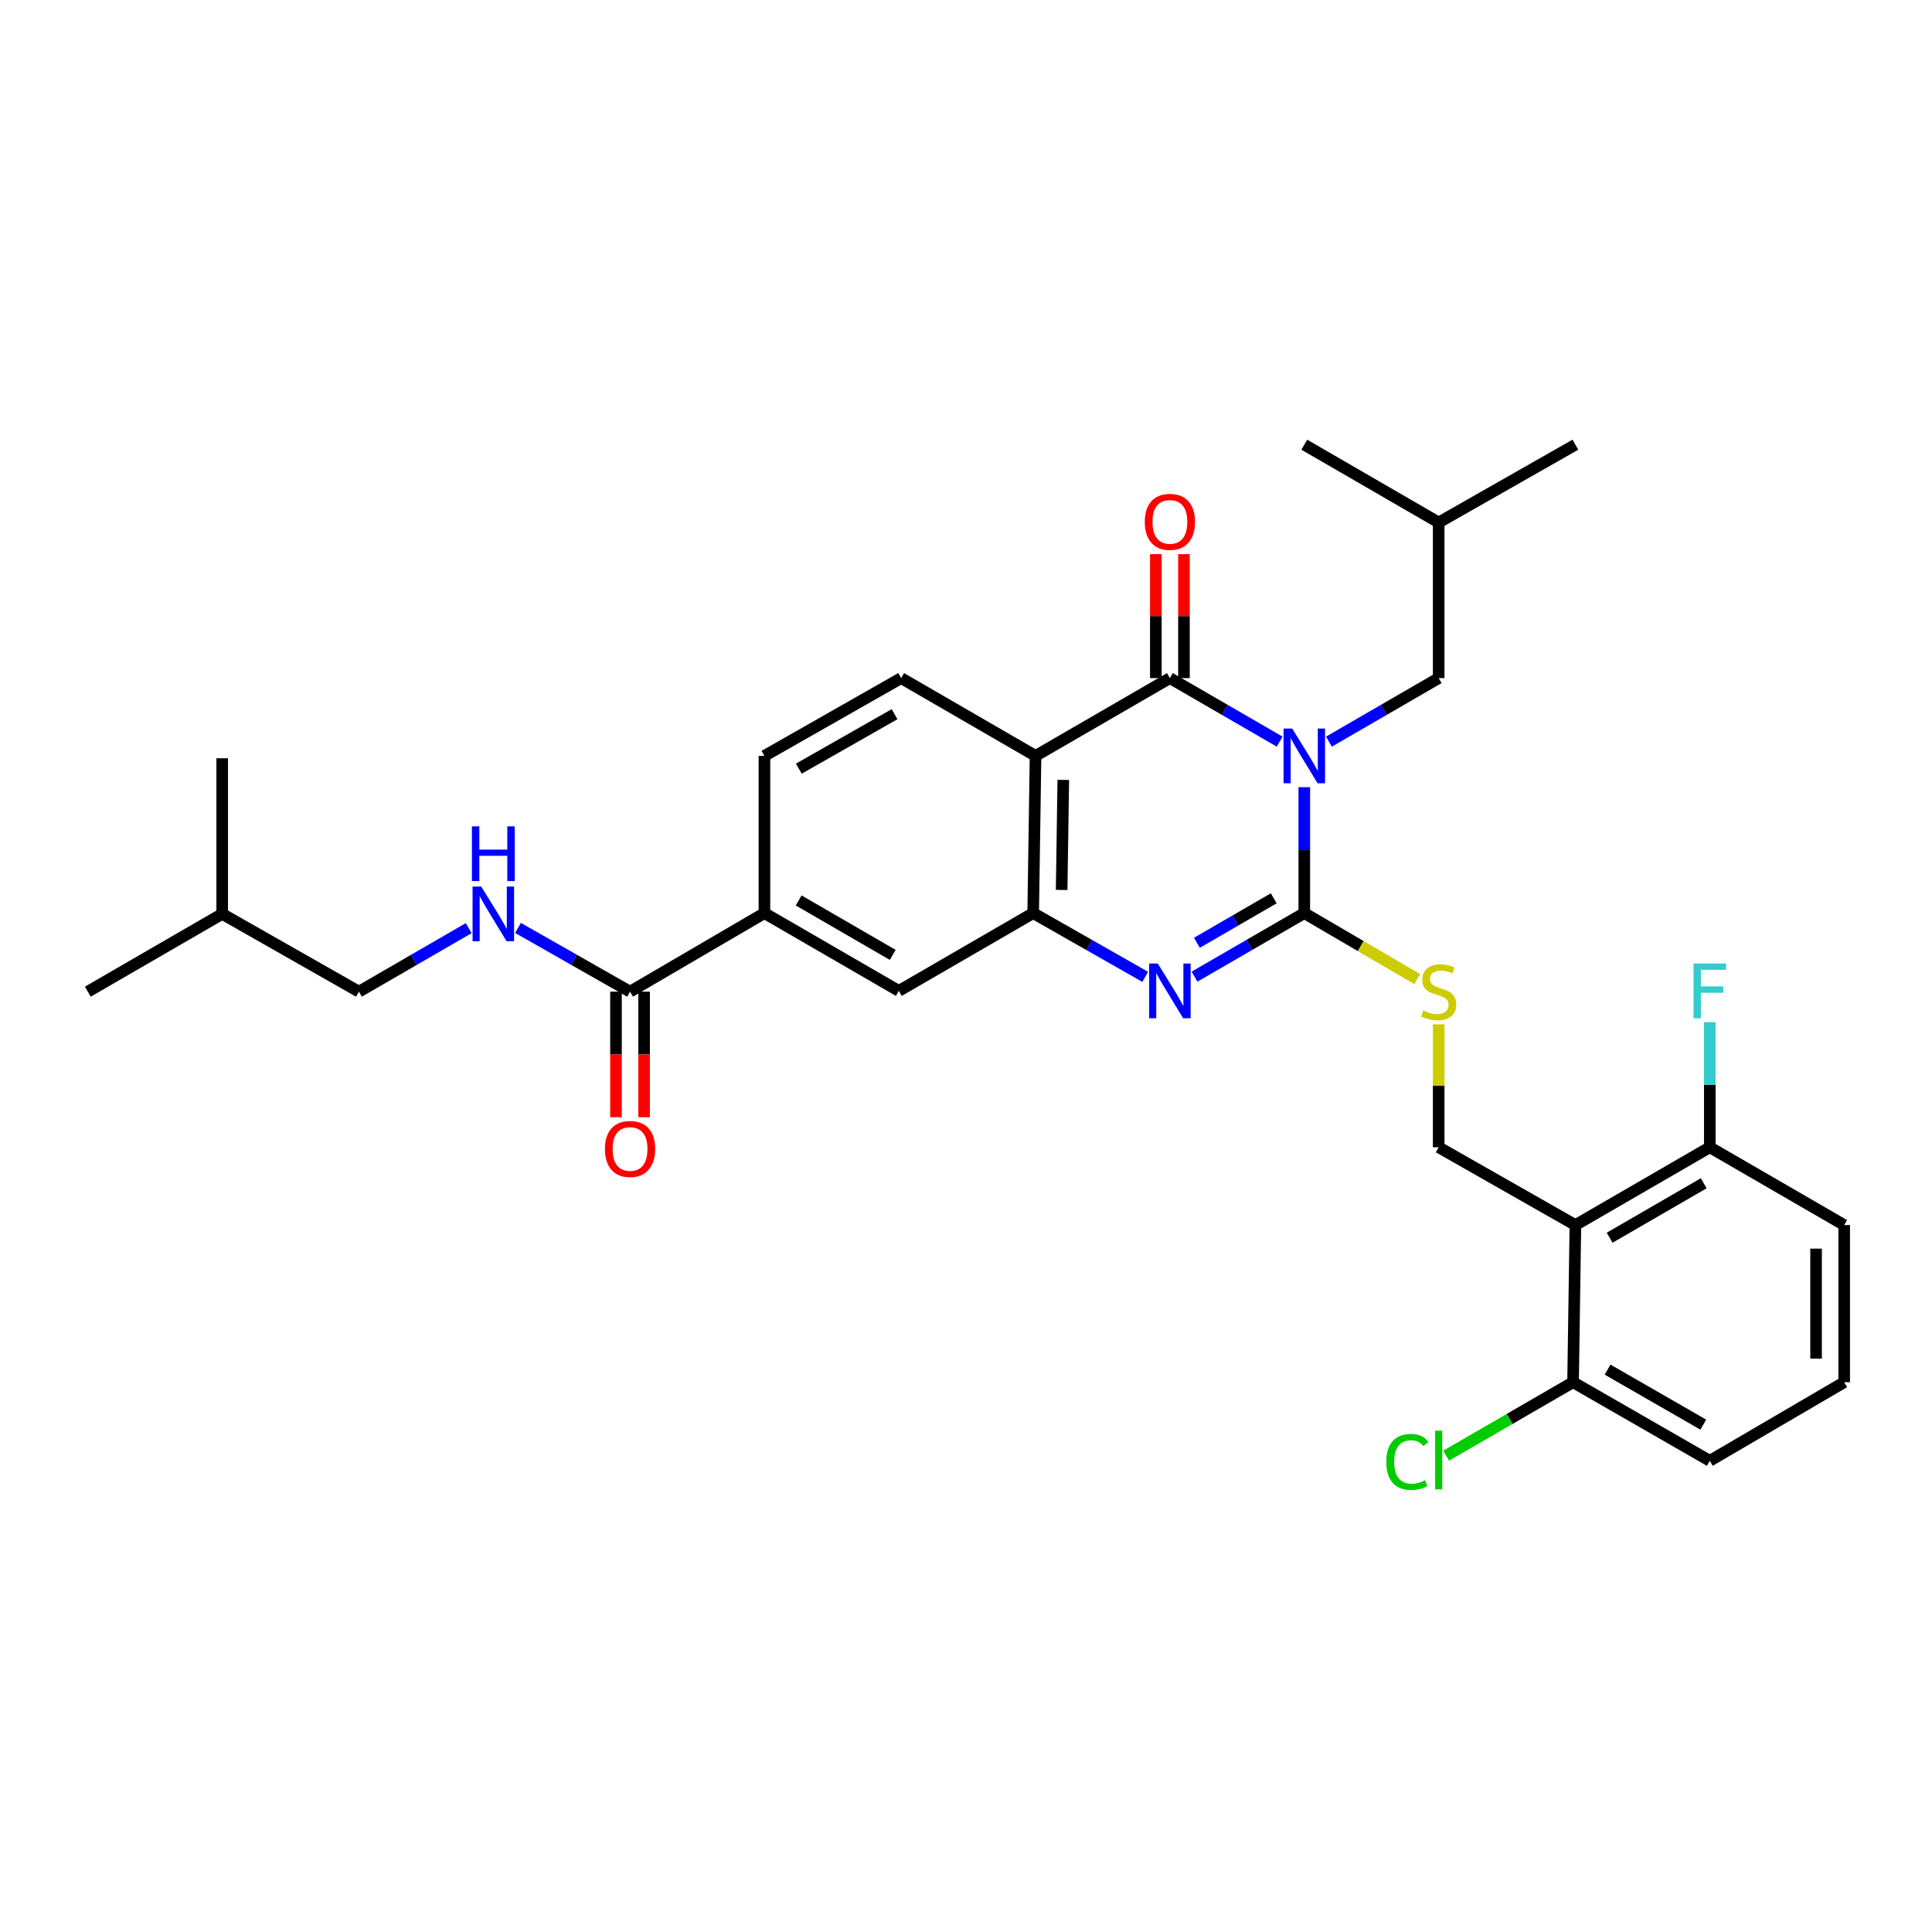 <?xml version='1.0' encoding='iso-8859-1'?>
<svg version='1.1' baseProfile='full'
              xmlns='http://www.w3.org/2000/svg'
                      xmlns:rdkit='http://www.rdkit.org/xml'
                      xmlns:xlink='http://www.w3.org/1999/xlink'
                  xml:space='preserve'
width='1000px' height='1000px' viewBox='0 0 1000 1000'>
<!-- END OF HEADER -->
<rect style='opacity:1.0;fill:#FFFFFF;stroke:none' width='1000' height='1000' x='0' y='0'> </rect>
<path class='bond-0' d='M 675.102,407.445 L 675.102,440.032' style='fill:none;fill-rule:evenodd;stroke:#0000FF;stroke-width:6px;stroke-linecap:butt;stroke-linejoin:miter;stroke-opacity:1' />
<path class='bond-0' d='M 675.102,440.032 L 675.102,472.619' style='fill:none;fill-rule:evenodd;stroke:#000000;stroke-width:6px;stroke-linecap:butt;stroke-linejoin:miter;stroke-opacity:1' />
<path class='bond-1' d='M 662.353,383.871 L 633.945,367.425' style='fill:none;fill-rule:evenodd;stroke:#0000FF;stroke-width:6px;stroke-linecap:butt;stroke-linejoin:miter;stroke-opacity:1' />
<path class='bond-1' d='M 633.945,367.425 L 605.537,350.98' style='fill:none;fill-rule:evenodd;stroke:#000000;stroke-width:6px;stroke-linecap:butt;stroke-linejoin:miter;stroke-opacity:1' />
<path class='bond-12' d='M 687.852,383.87 L 716.256,367.425' style='fill:none;fill-rule:evenodd;stroke:#0000FF;stroke-width:6px;stroke-linecap:butt;stroke-linejoin:miter;stroke-opacity:1' />
<path class='bond-12' d='M 716.256,367.425 L 744.66,350.98' style='fill:none;fill-rule:evenodd;stroke:#000000;stroke-width:6px;stroke-linecap:butt;stroke-linejoin:miter;stroke-opacity:1' />
<path class='bond-2' d='M 675.102,472.619 L 646.694,489.064' style='fill:none;fill-rule:evenodd;stroke:#000000;stroke-width:6px;stroke-linecap:butt;stroke-linejoin:miter;stroke-opacity:1' />
<path class='bond-2' d='M 646.694,489.064 L 618.286,505.51' style='fill:none;fill-rule:evenodd;stroke:#0000FF;stroke-width:6px;stroke-linecap:butt;stroke-linejoin:miter;stroke-opacity:1' />
<path class='bond-2' d='M 659.29,464.96 L 639.405,476.472' style='fill:none;fill-rule:evenodd;stroke:#000000;stroke-width:6px;stroke-linecap:butt;stroke-linejoin:miter;stroke-opacity:1' />
<path class='bond-2' d='M 639.405,476.472 L 619.519,487.984' style='fill:none;fill-rule:evenodd;stroke:#0000FF;stroke-width:6px;stroke-linecap:butt;stroke-linejoin:miter;stroke-opacity:1' />
<path class='bond-6' d='M 675.102,472.619 L 704.334,489.709' style='fill:none;fill-rule:evenodd;stroke:#000000;stroke-width:6px;stroke-linecap:butt;stroke-linejoin:miter;stroke-opacity:1' />
<path class='bond-6' d='M 704.334,489.709 L 733.566,506.8' style='fill:none;fill-rule:evenodd;stroke:#CCCC00;stroke-width:6px;stroke-linecap:butt;stroke-linejoin:miter;stroke-opacity:1' />
<path class='bond-3' d='M 605.537,350.98 L 535.995,391.251' style='fill:none;fill-rule:evenodd;stroke:#000000;stroke-width:6px;stroke-linecap:butt;stroke-linejoin:miter;stroke-opacity:1' />
<path class='bond-14' d='M 612.812,350.98 L 612.812,318.898' style='fill:none;fill-rule:evenodd;stroke:#000000;stroke-width:6px;stroke-linecap:butt;stroke-linejoin:miter;stroke-opacity:1' />
<path class='bond-14' d='M 612.812,318.898 L 612.812,286.816' style='fill:none;fill-rule:evenodd;stroke:#FF0000;stroke-width:6px;stroke-linecap:butt;stroke-linejoin:miter;stroke-opacity:1' />
<path class='bond-14' d='M 598.262,350.98 L 598.262,318.898' style='fill:none;fill-rule:evenodd;stroke:#000000;stroke-width:6px;stroke-linecap:butt;stroke-linejoin:miter;stroke-opacity:1' />
<path class='bond-14' d='M 598.262,318.898 L 598.262,286.816' style='fill:none;fill-rule:evenodd;stroke:#FF0000;stroke-width:6px;stroke-linecap:butt;stroke-linejoin:miter;stroke-opacity:1' />
<path class='bond-31' d='M 592.761,505.62 L 563.768,489.119' style='fill:none;fill-rule:evenodd;stroke:#0000FF;stroke-width:6px;stroke-linecap:butt;stroke-linejoin:miter;stroke-opacity:1' />
<path class='bond-31' d='M 563.768,489.119 L 534.775,472.619' style='fill:none;fill-rule:evenodd;stroke:#000000;stroke-width:6px;stroke-linecap:butt;stroke-linejoin:miter;stroke-opacity:1' />
<path class='bond-4' d='M 535.995,391.251 L 534.775,472.619' style='fill:none;fill-rule:evenodd;stroke:#000000;stroke-width:6px;stroke-linecap:butt;stroke-linejoin:miter;stroke-opacity:1' />
<path class='bond-4' d='M 550.361,403.675 L 549.506,460.632' style='fill:none;fill-rule:evenodd;stroke:#000000;stroke-width:6px;stroke-linecap:butt;stroke-linejoin:miter;stroke-opacity:1' />
<path class='bond-10' d='M 535.995,391.251 L 466.438,350.98' style='fill:none;fill-rule:evenodd;stroke:#000000;stroke-width:6px;stroke-linecap:butt;stroke-linejoin:miter;stroke-opacity:1' />
<path class='bond-9' d='M 534.775,472.619 L 465.225,512.89' style='fill:none;fill-rule:evenodd;stroke:#000000;stroke-width:6px;stroke-linecap:butt;stroke-linejoin:miter;stroke-opacity:1' />
<path class='bond-5' d='M 815.422,634.093 L 744.66,593.821' style='fill:none;fill-rule:evenodd;stroke:#000000;stroke-width:6px;stroke-linecap:butt;stroke-linejoin:miter;stroke-opacity:1' />
<path class='bond-15' d='M 815.422,634.093 L 884.988,593.821' style='fill:none;fill-rule:evenodd;stroke:#000000;stroke-width:6px;stroke-linecap:butt;stroke-linejoin:miter;stroke-opacity:1' />
<path class='bond-15' d='M 833.147,640.644 L 881.843,612.454' style='fill:none;fill-rule:evenodd;stroke:#000000;stroke-width:6px;stroke-linecap:butt;stroke-linejoin:miter;stroke-opacity:1' />
<path class='bond-16' d='M 815.422,634.093 L 814.218,715.428' style='fill:none;fill-rule:evenodd;stroke:#000000;stroke-width:6px;stroke-linecap:butt;stroke-linejoin:miter;stroke-opacity:1' />
<path class='bond-8' d='M 744.66,530.18 L 744.66,562' style='fill:none;fill-rule:evenodd;stroke:#CCCC00;stroke-width:6px;stroke-linecap:butt;stroke-linejoin:miter;stroke-opacity:1' />
<path class='bond-8' d='M 744.66,562 L 744.66,593.821' style='fill:none;fill-rule:evenodd;stroke:#000000;stroke-width:6px;stroke-linecap:butt;stroke-linejoin:miter;stroke-opacity:1' />
<path class='bond-7' d='M 326.11,513.286 L 395.668,472.619' style='fill:none;fill-rule:evenodd;stroke:#000000;stroke-width:6px;stroke-linecap:butt;stroke-linejoin:miter;stroke-opacity:1' />
<path class='bond-13' d='M 326.11,513.286 L 297.113,496.792' style='fill:none;fill-rule:evenodd;stroke:#000000;stroke-width:6px;stroke-linecap:butt;stroke-linejoin:miter;stroke-opacity:1' />
<path class='bond-13' d='M 297.113,496.792 L 268.115,480.298' style='fill:none;fill-rule:evenodd;stroke:#0000FF;stroke-width:6px;stroke-linecap:butt;stroke-linejoin:miter;stroke-opacity:1' />
<path class='bond-18' d='M 318.835,513.286 L 318.835,545.777' style='fill:none;fill-rule:evenodd;stroke:#000000;stroke-width:6px;stroke-linecap:butt;stroke-linejoin:miter;stroke-opacity:1' />
<path class='bond-18' d='M 318.835,545.777 L 318.835,578.268' style='fill:none;fill-rule:evenodd;stroke:#FF0000;stroke-width:6px;stroke-linecap:butt;stroke-linejoin:miter;stroke-opacity:1' />
<path class='bond-18' d='M 333.385,513.286 L 333.385,545.777' style='fill:none;fill-rule:evenodd;stroke:#000000;stroke-width:6px;stroke-linecap:butt;stroke-linejoin:miter;stroke-opacity:1' />
<path class='bond-18' d='M 333.385,545.777 L 333.385,578.268' style='fill:none;fill-rule:evenodd;stroke:#FF0000;stroke-width:6px;stroke-linecap:butt;stroke-linejoin:miter;stroke-opacity:1' />
<path class='bond-32' d='M 465.225,512.89 L 395.668,472.619' style='fill:none;fill-rule:evenodd;stroke:#000000;stroke-width:6px;stroke-linecap:butt;stroke-linejoin:miter;stroke-opacity:1' />
<path class='bond-32' d='M 462.082,494.258 L 413.392,466.068' style='fill:none;fill-rule:evenodd;stroke:#000000;stroke-width:6px;stroke-linecap:butt;stroke-linejoin:miter;stroke-opacity:1' />
<path class='bond-17' d='M 466.438,350.98 L 395.668,391.251' style='fill:none;fill-rule:evenodd;stroke:#000000;stroke-width:6px;stroke-linecap:butt;stroke-linejoin:miter;stroke-opacity:1' />
<path class='bond-17' d='M 463.018,369.667 L 413.479,397.857' style='fill:none;fill-rule:evenodd;stroke:#000000;stroke-width:6px;stroke-linecap:butt;stroke-linejoin:miter;stroke-opacity:1' />
<path class='bond-11' d='M 395.668,472.619 L 395.668,391.251' style='fill:none;fill-rule:evenodd;stroke:#000000;stroke-width:6px;stroke-linecap:butt;stroke-linejoin:miter;stroke-opacity:1' />
<path class='bond-22' d='M 744.66,350.98 L 744.66,270.445' style='fill:none;fill-rule:evenodd;stroke:#000000;stroke-width:6px;stroke-linecap:butt;stroke-linejoin:miter;stroke-opacity:1' />
<path class='bond-19' d='M 242.591,480.409 L 214.187,496.848' style='fill:none;fill-rule:evenodd;stroke:#0000FF;stroke-width:6px;stroke-linecap:butt;stroke-linejoin:miter;stroke-opacity:1' />
<path class='bond-19' d='M 214.187,496.848 L 185.782,513.286' style='fill:none;fill-rule:evenodd;stroke:#000000;stroke-width:6px;stroke-linecap:butt;stroke-linejoin:miter;stroke-opacity:1' />
<path class='bond-21' d='M 884.988,593.821 L 884.988,561.447' style='fill:none;fill-rule:evenodd;stroke:#000000;stroke-width:6px;stroke-linecap:butt;stroke-linejoin:miter;stroke-opacity:1' />
<path class='bond-21' d='M 884.988,561.447 L 884.988,529.073' style='fill:none;fill-rule:evenodd;stroke:#33CCCC;stroke-width:6px;stroke-linecap:butt;stroke-linejoin:miter;stroke-opacity:1' />
<path class='bond-25' d='M 884.988,593.821 L 954.545,634.093' style='fill:none;fill-rule:evenodd;stroke:#000000;stroke-width:6px;stroke-linecap:butt;stroke-linejoin:miter;stroke-opacity:1' />
<path class='bond-20' d='M 814.218,715.428 L 781.364,734.449' style='fill:none;fill-rule:evenodd;stroke:#000000;stroke-width:6px;stroke-linecap:butt;stroke-linejoin:miter;stroke-opacity:1' />
<path class='bond-20' d='M 781.364,734.449 L 748.509,753.471' style='fill:none;fill-rule:evenodd;stroke:#00CC00;stroke-width:6px;stroke-linecap:butt;stroke-linejoin:miter;stroke-opacity:1' />
<path class='bond-24' d='M 814.218,715.428 L 884.988,756.111' style='fill:none;fill-rule:evenodd;stroke:#000000;stroke-width:6px;stroke-linecap:butt;stroke-linejoin:miter;stroke-opacity:1' />
<path class='bond-24' d='M 832.085,708.916 L 881.624,737.395' style='fill:none;fill-rule:evenodd;stroke:#000000;stroke-width:6px;stroke-linecap:butt;stroke-linejoin:miter;stroke-opacity:1' />
<path class='bond-26' d='M 185.782,513.286 L 115.012,473.031' style='fill:none;fill-rule:evenodd;stroke:#000000;stroke-width:6px;stroke-linecap:butt;stroke-linejoin:miter;stroke-opacity:1' />
<path class='bond-27' d='M 744.66,270.445 L 815.422,230.173' style='fill:none;fill-rule:evenodd;stroke:#000000;stroke-width:6px;stroke-linecap:butt;stroke-linejoin:miter;stroke-opacity:1' />
<path class='bond-28' d='M 744.66,270.445 L 675.102,230.173' style='fill:none;fill-rule:evenodd;stroke:#000000;stroke-width:6px;stroke-linecap:butt;stroke-linejoin:miter;stroke-opacity:1' />
<path class='bond-23' d='M 954.545,715.428 L 884.988,756.111' style='fill:none;fill-rule:evenodd;stroke:#000000;stroke-width:6px;stroke-linecap:butt;stroke-linejoin:miter;stroke-opacity:1' />
<path class='bond-33' d='M 954.545,715.428 L 954.545,634.093' style='fill:none;fill-rule:evenodd;stroke:#000000;stroke-width:6px;stroke-linecap:butt;stroke-linejoin:miter;stroke-opacity:1' />
<path class='bond-33' d='M 939.995,703.227 L 939.995,646.293' style='fill:none;fill-rule:evenodd;stroke:#000000;stroke-width:6px;stroke-linecap:butt;stroke-linejoin:miter;stroke-opacity:1' />
<path class='bond-29' d='M 115.012,473.031 L 45.455,513.286' style='fill:none;fill-rule:evenodd;stroke:#000000;stroke-width:6px;stroke-linecap:butt;stroke-linejoin:miter;stroke-opacity:1' />
<path class='bond-30' d='M 115.012,473.031 L 115.012,392.472' style='fill:none;fill-rule:evenodd;stroke:#000000;stroke-width:6px;stroke-linecap:butt;stroke-linejoin:miter;stroke-opacity:1' />
<path  class='atom-0' d='M 668.842 377.091
L 678.122 392.091
Q 679.042 393.571, 680.522 396.251
Q 682.002 398.931, 682.082 399.091
L 682.082 377.091
L 685.842 377.091
L 685.842 405.411
L 681.962 405.411
L 672.002 389.011
Q 670.842 387.091, 669.602 384.891
Q 668.402 382.691, 668.042 382.011
L 668.042 405.411
L 664.362 405.411
L 664.362 377.091
L 668.842 377.091
' fill='#0000FF'/>
<path  class='atom-3' d='M 599.277 498.73
L 608.557 513.73
Q 609.477 515.21, 610.957 517.89
Q 612.437 520.57, 612.517 520.73
L 612.517 498.73
L 616.277 498.73
L 616.277 527.05
L 612.397 527.05
L 602.437 510.65
Q 601.277 508.73, 600.037 506.53
Q 598.837 504.33, 598.477 503.65
L 598.477 527.05
L 594.797 527.05
L 594.797 498.73
L 599.277 498.73
' fill='#0000FF'/>
<path  class='atom-7' d='M 736.66 523.006
Q 736.98 523.126, 738.3 523.686
Q 739.62 524.246, 741.06 524.606
Q 742.54 524.926, 743.98 524.926
Q 746.66 524.926, 748.22 523.646
Q 749.78 522.326, 749.78 520.046
Q 749.78 518.486, 748.98 517.526
Q 748.22 516.566, 747.02 516.046
Q 745.82 515.526, 743.82 514.926
Q 741.3 514.166, 739.78 513.446
Q 738.3 512.726, 737.22 511.206
Q 736.18 509.686, 736.18 507.126
Q 736.18 503.566, 738.58 501.366
Q 741.02 499.166, 745.82 499.166
Q 749.1 499.166, 752.82 500.726
L 751.9 503.806
Q 748.5 502.406, 745.94 502.406
Q 743.18 502.406, 741.66 503.566
Q 740.14 504.686, 740.18 506.646
Q 740.18 508.166, 740.94 509.086
Q 741.74 510.006, 742.86 510.526
Q 744.02 511.046, 745.94 511.646
Q 748.5 512.446, 750.02 513.246
Q 751.54 514.046, 752.62 515.686
Q 753.74 517.286, 753.74 520.046
Q 753.74 523.966, 751.1 526.086
Q 748.5 528.166, 744.14 528.166
Q 741.62 528.166, 739.7 527.606
Q 737.82 527.086, 735.58 526.166
L 736.66 523.006
' fill='#CCCC00'/>
<path  class='atom-14' d='M 249.08 458.871
L 258.36 473.871
Q 259.28 475.351, 260.76 478.031
Q 262.24 480.711, 262.32 480.871
L 262.32 458.871
L 266.08 458.871
L 266.08 487.191
L 262.2 487.191
L 252.24 470.791
Q 251.08 468.871, 249.84 466.671
Q 248.64 464.471, 248.28 463.791
L 248.28 487.191
L 244.6 487.191
L 244.6 458.871
L 249.08 458.871
' fill='#0000FF'/>
<path  class='atom-14' d='M 244.26 427.719
L 248.1 427.719
L 248.1 439.759
L 262.58 439.759
L 262.58 427.719
L 266.42 427.719
L 266.42 456.039
L 262.58 456.039
L 262.58 442.959
L 248.1 442.959
L 248.1 456.039
L 244.26 456.039
L 244.26 427.719
' fill='#0000FF'/>
<path  class='atom-15' d='M 592.537 270.113
Q 592.537 263.313, 595.897 259.513
Q 599.257 255.713, 605.537 255.713
Q 611.817 255.713, 615.177 259.513
Q 618.537 263.313, 618.537 270.113
Q 618.537 276.993, 615.137 280.913
Q 611.737 284.793, 605.537 284.793
Q 599.297 284.793, 595.897 280.913
Q 592.537 277.033, 592.537 270.113
M 605.537 281.593
Q 609.857 281.593, 612.177 278.713
Q 614.537 275.793, 614.537 270.113
Q 614.537 264.553, 612.177 261.753
Q 609.857 258.913, 605.537 258.913
Q 601.217 258.913, 598.857 261.713
Q 596.537 264.513, 596.537 270.113
Q 596.537 275.833, 598.857 278.713
Q 601.217 281.593, 605.537 281.593
' fill='#FF0000'/>
<path  class='atom-19' d='M 313.11 594.701
Q 313.11 587.901, 316.47 584.101
Q 319.83 580.301, 326.11 580.301
Q 332.39 580.301, 335.75 584.101
Q 339.11 587.901, 339.11 594.701
Q 339.11 601.581, 335.71 605.501
Q 332.31 609.381, 326.11 609.381
Q 319.87 609.381, 316.47 605.501
Q 313.11 601.621, 313.11 594.701
M 326.11 606.181
Q 330.43 606.181, 332.75 603.301
Q 335.11 600.381, 335.11 594.701
Q 335.11 589.141, 332.75 586.341
Q 330.43 583.501, 326.11 583.501
Q 321.79 583.501, 319.43 586.301
Q 317.11 589.101, 317.11 594.701
Q 317.11 600.421, 319.43 603.301
Q 321.79 606.181, 326.11 606.181
' fill='#FF0000'/>
<path  class='atom-21' d='M 717.54 756.679
Q 717.54 749.639, 720.82 745.959
Q 724.14 742.239, 730.42 742.239
Q 736.26 742.239, 739.38 746.359
L 736.74 748.519
Q 734.46 745.519, 730.42 745.519
Q 726.14 745.519, 723.86 748.399
Q 721.62 751.239, 721.62 756.679
Q 721.62 762.279, 723.94 765.159
Q 726.3 768.039, 730.86 768.039
Q 733.98 768.039, 737.62 766.159
L 738.74 769.159
Q 737.26 770.119, 735.02 770.679
Q 732.78 771.239, 730.3 771.239
Q 724.14 771.239, 720.82 767.479
Q 717.54 763.719, 717.54 756.679
' fill='#00CC00'/>
<path  class='atom-21' d='M 742.82 740.519
L 746.5 740.519
L 746.5 770.879
L 742.82 770.879
L 742.82 740.519
' fill='#00CC00'/>
<path  class='atom-22' d='M 876.568 498.73
L 893.408 498.73
L 893.408 501.97
L 880.368 501.97
L 880.368 510.57
L 891.968 510.57
L 891.968 513.85
L 880.368 513.85
L 880.368 527.05
L 876.568 527.05
L 876.568 498.73
' fill='#33CCCC'/>
</svg>
